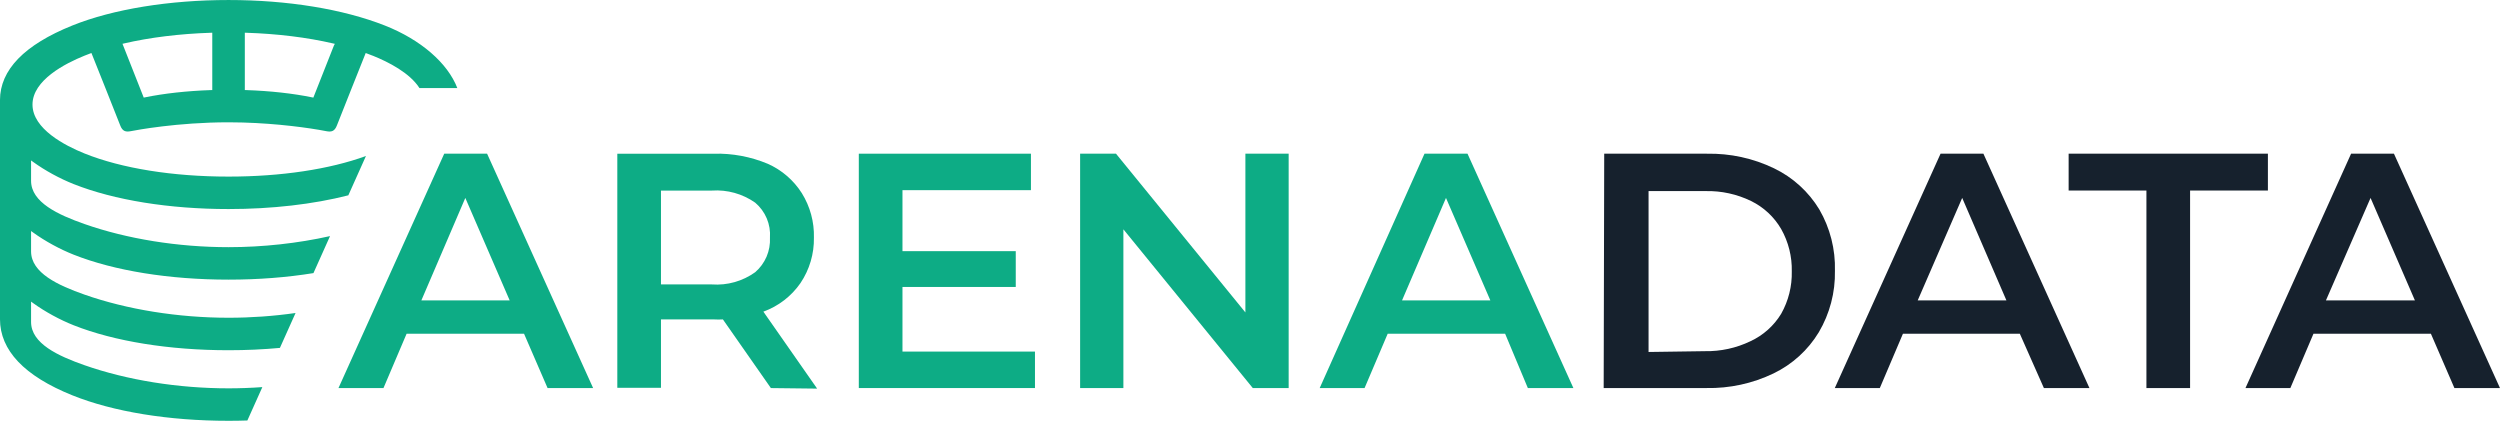<?xml version="1.0" encoding="UTF-8"?> <svg xmlns="http://www.w3.org/2000/svg" width="1768" height="298" viewBox="0 0 1768 298" fill="none"><path fill-rule="evenodd" clip-rule="evenodd" d="M1207.1 108.68H1134.5L1134.12 274.42H1206.72C1223.15 274.75 1239.43 271.21 1254.23 264.09C1267.51 257.69 1278.63 247.58 1286.25 234.98C1294.01 221.84 1297.97 206.81 1297.66 191.56C1298.08 176.34 1294.27 161.31 1286.63 148.14C1279.01 135.54 1267.88 125.43 1254.61 119.04C1239.81 111.91 1223.53 108.38 1207.1 108.71V108.69V108.68ZM1237.89 241.33C1227.86 246.15 1216.82 248.56 1205.68 248.35L1165.86 248.92V135.14H1206.16C1217.31 134.88 1228.35 137.29 1238.37 142.16C1247.27 146.51 1254.68 153.41 1259.65 161.98C1264.8 171.12 1267.39 181.46 1267.15 191.94C1267.39 202.42 1264.8 212.77 1259.65 221.9C1254.5 230.4 1246.91 237.16 1237.88 241.34L1237.89 241.33ZM1345.76 236.03H1428.43L1445.44 274.43H1477.65L1402.67 108.69H1372.36L1297.57 274.43H1329.41L1345.75 236.03H1345.76ZM1387.67 139.98L1418.93 212.42H1356.21L1387.66 139.98H1387.67ZM1517.97 134.76H1462.94V108.68H1603.86V134.76H1548.83V274.42H1517.95V134.76H1517.96H1517.97ZM1636.09 236.03H1719.14L1735.76 274.43H1767.98L1693 108.69H1662.69L1588 274.43H1619.74L1636.08 236.03H1636.09ZM1676.46 139.98L1707.82 212.42H1644.91L1676.46 139.98Z" fill="#16212D"></path><path d="M370.6 236.03H287.54L271.2 274.43H239.37L314.16 108.69H344.47L419.45 274.43H387.24L370.61 236.03H370.6ZM360.43 212.42L329.07 139.98L298 212.42H360.43Z" fill="#0DAC85"></path><path d="M545.161 274.43L511.24 225.89C509.12 226.01 507 226.01 504.88 225.89H467.44V274.25H436.561V108.7H504.891C517.921 108.36 530.881 110.79 542.911 115.81C552.841 120.2 561.231 127.43 567.041 136.58C572.911 146.02 575.891 156.96 575.601 168.06C575.801 179.49 572.481 190.7 566.091 200.2C559.661 209.49 550.49 216.54 539.86 220.4L577.88 274.83L545.19 274.45H545.181L545.161 274.43ZM534.051 143.31C525.131 137.05 514.33 134.03 503.45 134.77H467.44V201.15H503.45C514.35 201.94 525.171 198.88 534.051 192.52C537.551 189.52 540.31 185.74 542.13 181.5C543.94 177.26 544.75 172.66 544.51 168.06C544.84 163.41 544.07 158.73 542.25 154.44C540.43 150.14 537.631 146.33 534.061 143.32L534.051 143.31Z" fill="#0DAC85"></path><path d="M731.93 248.64V274.43H607.35V108.69H729.08V134.48H638.23V177.62H718.34V202.94H638.23V248.64H731.93Z" fill="#0DAC85"></path><path d="M911.34 108.69V274.43H885.97L794.46 162.17V274.43H763.86V108.69H789.23L880.74 220.95V108.69H911.34Z" fill="#0DAC85"></path><path d="M1064.42 236.03H981.37L965.03 274.43H933.29L1007.41 108.69H1037.82L1112.7 274.43H1080.49L1064.43 236.03H1064.42ZM1053.96 212.42L1022.6 139.98L991.53 212.42H1053.96Z" fill="#0DAC85"></path><path d="M263.52 39.34C274.92 43.92 289.84 51.61 296.66 62.3H323.43C316.55 44.5 297.49 28.03 272.14 18.04C242.61 6.42 203.36 0.01 161.64 0.01C119.92 0.01 80.05 6.41 51.15 18.04C17.2 31.7 -0.01 49.46 -0.01 70.83V225.68C-0.01 247.77 17.2 265.9 51.15 279.56C80.05 291.19 119.29 297.59 161.64 297.59C166 297.59 170.47 297.52 174.94 297.37L185.53 273.76C177.46 274.34 169.43 274.63 161.64 274.63C126.01 274.63 89.84 268.82 59.79 258.28C41.09 251.72 21.97 242.94 21.97 227.69V213.3L23.56 214.45C31.95 220.5 42.36 226.18 52.13 230.04C80.92 241.42 119.81 247.68 161.64 247.68C173.93 247.68 186.15 247.13 197.95 246.04L209.02 221.35C193.42 223.59 177.49 224.71 161.64 224.71C126.01 224.71 89.84 218.9 59.79 208.36C41.09 201.8 21.97 193.02 21.97 177.77V163.38L23.56 164.53C31.95 170.58 42.36 176.26 52.13 180.12C80.92 191.5 119.81 197.76 161.64 197.76C182.59 197.76 202.79 196.2 221.67 193.14L233.4 166.97C210.55 172.09 185.78 174.8 161.64 174.8C126.01 174.8 89.84 168.99 59.79 158.44C41.09 151.88 21.97 143.1 21.97 127.85V113.46L23.56 114.61C31.95 120.66 42.36 126.34 52.13 130.2C80.92 141.58 119.81 147.84 161.64 147.84C192.18 147.84 221.45 144.48 246.34 138.13L258.8 110.33C233.05 119.73 198.68 124.89 161.65 124.89C122.17 124.89 85.99 119.08 59.76 108.53C46.02 103 22.98 91.16 22.98 73.95C22.98 56.74 46.03 44.91 59.76 39.37C61.03 38.86 62.36 38.34 63.75 37.83L64.66 37.49L65.02 38.4C65.77 40.28 83.46 84.51 84.97 88.57C86.61 92.99 89 93.45 92.57 92.75C95.82 92.11 125.41 86.49 161.64 86.49C164.7 86.49 167.88 86.54 171.13 86.63L172.04 86.65C195.95 87.34 218.58 90.37 230.71 92.76C234.27 93.46 236.66 93 238.31 88.58C239.44 85.53 257.5 40.34 258.26 38.41L258.62 37.5L259.54 37.84C260.93 38.36 262.27 38.87 263.53 39.38V39.36L263.52 39.34ZM150.12 63.68L149.15 63.71C132.2 64.29 116.06 66.07 102.47 68.86L101.65 69.03L86.62 30.97L87.75 30.71C105.98 26.48 127.2 23.87 149.09 23.17L150.12 23.14V63.68ZM236.16 32.17L221.6 69.03L220.78 68.86C207.19 66.06 191.05 64.29 174.11 63.71L173.14 63.68V23.14L174.17 23.17C196.08 23.87 217.28 26.47 235.51 30.71L236.81 31.01L236.16 32.17Z" fill="#0DAC85"></path></svg> 